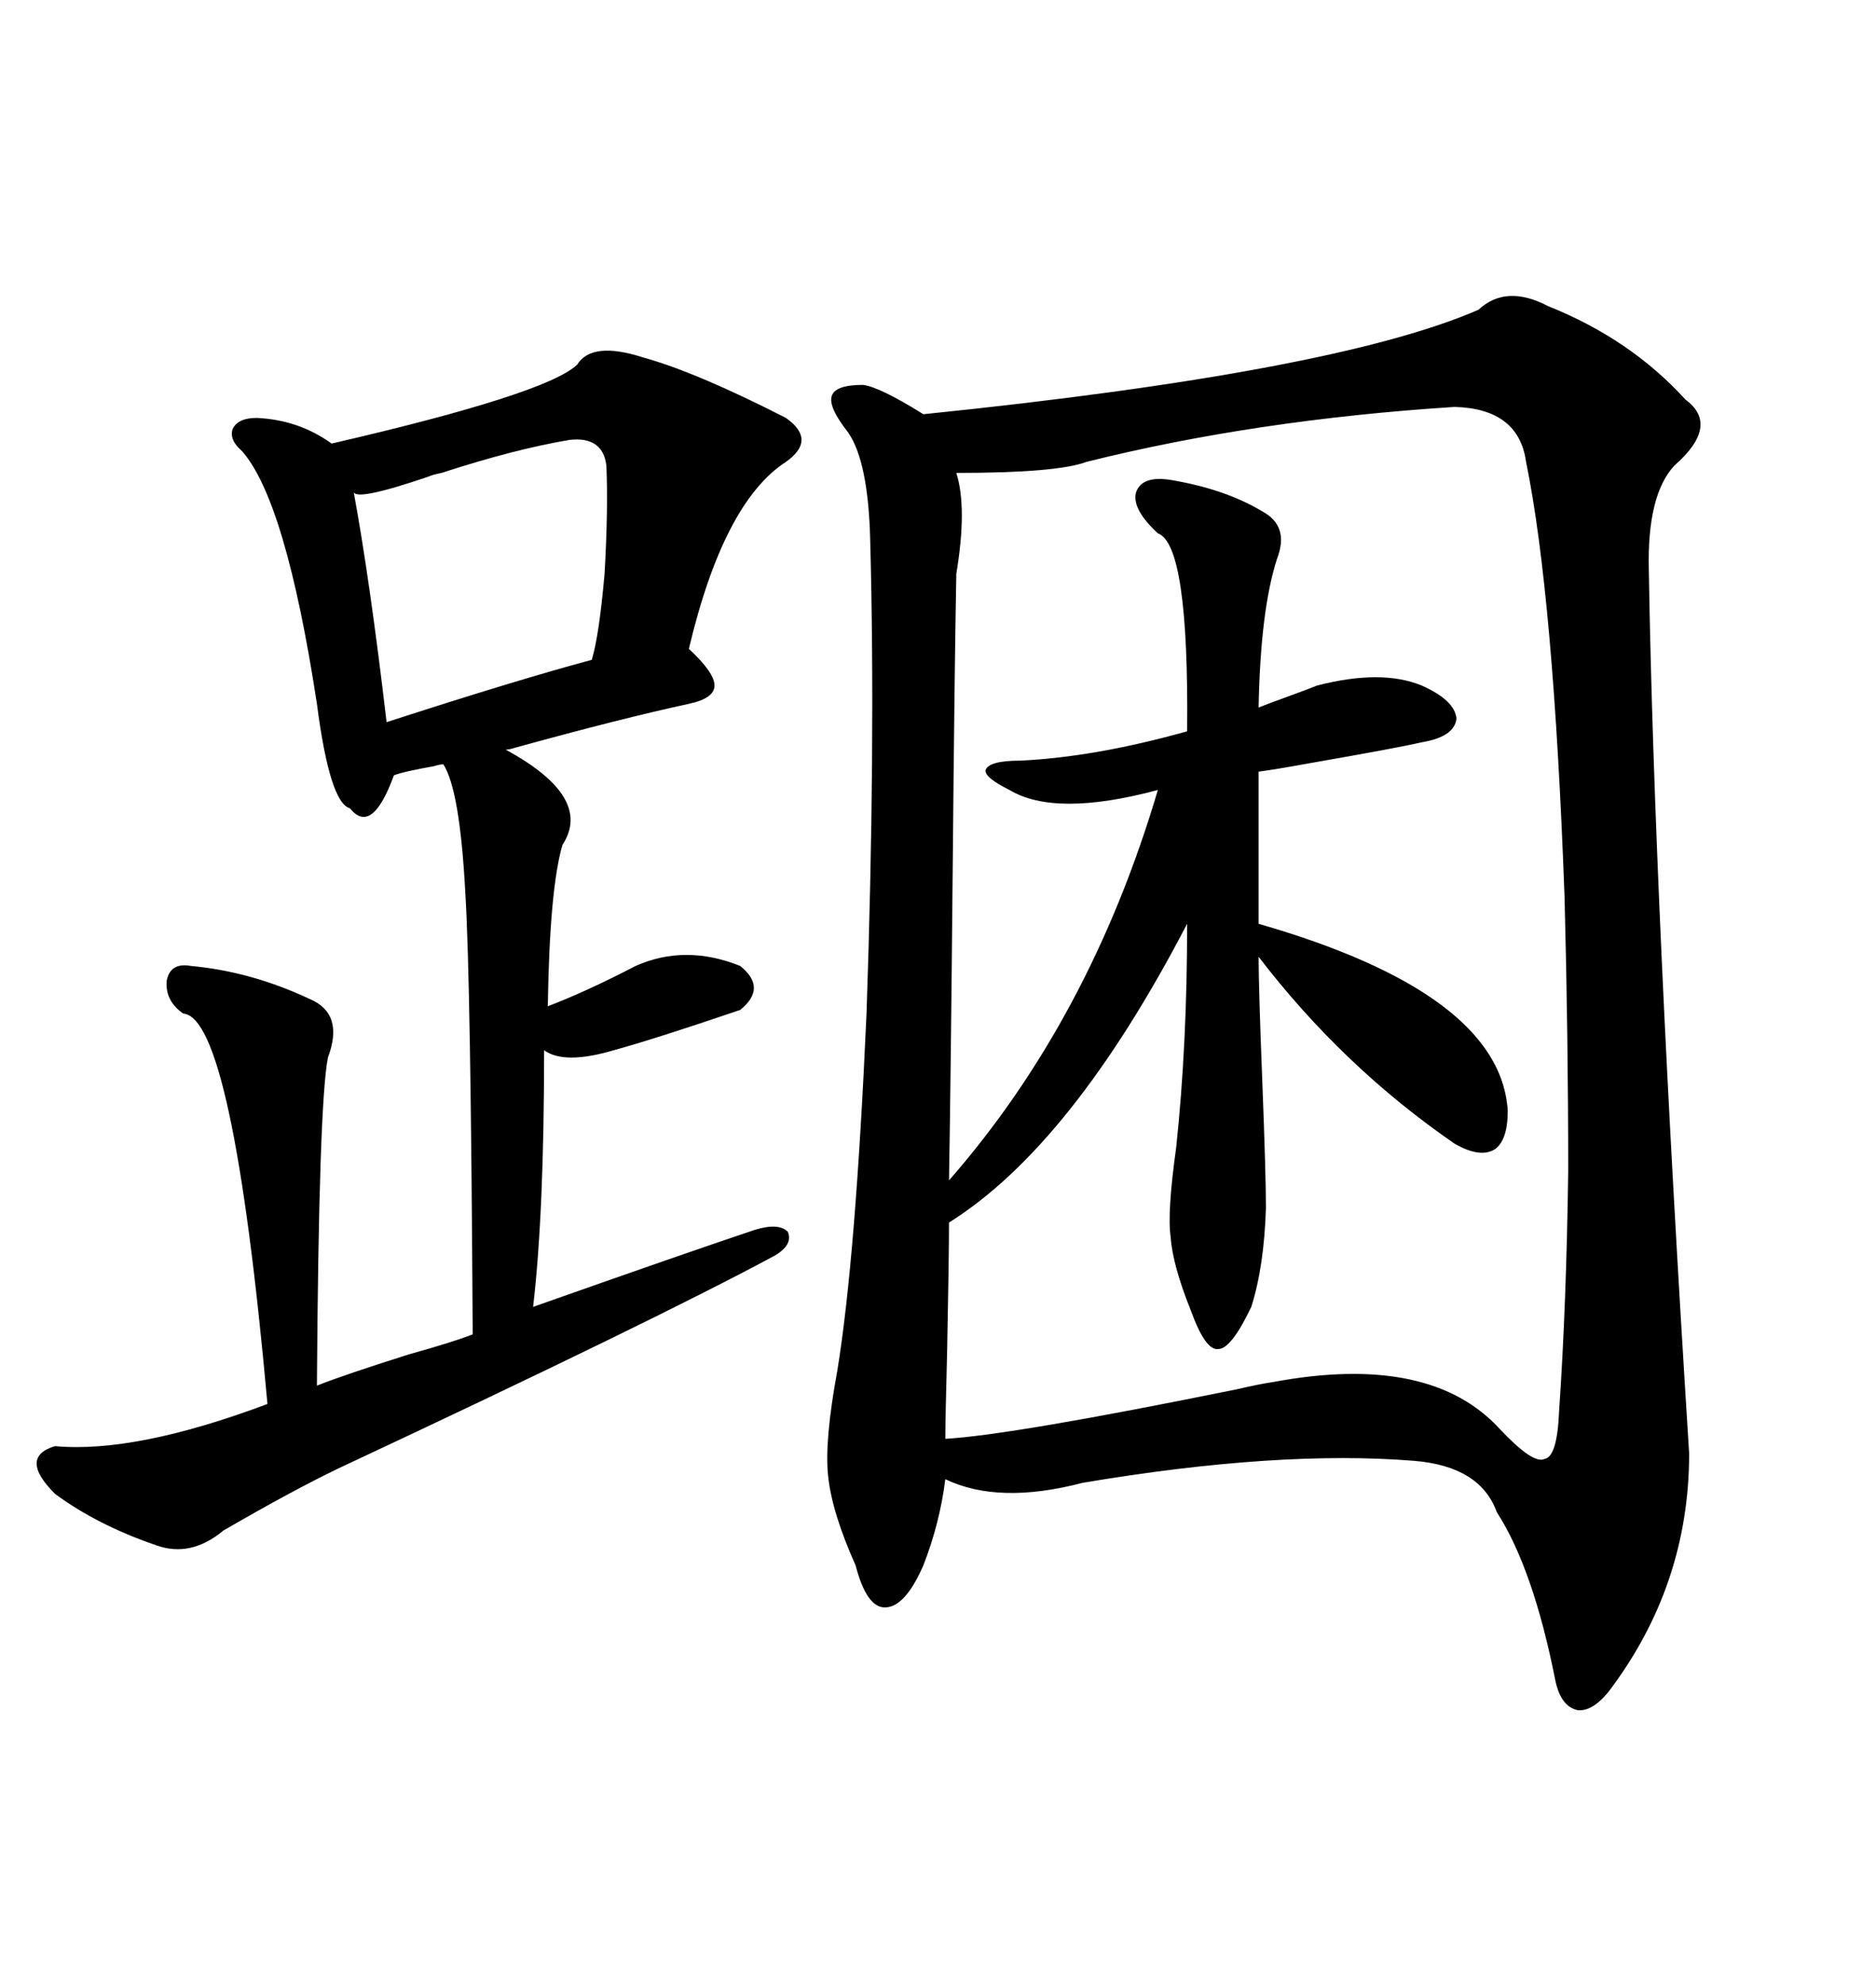 <svg xmlns="http://www.w3.org/2000/svg" xmlns:xlink="http://www.w3.org/1999/xlink" width="300" height="317.285"><path d="M247.56 48.93L247.56 48.93Q260.74 54.20 269.53 63.87L269.53 63.87Q275.10 67.97 267.77 74.41L267.77 74.41Q263.38 79.10 263.67 91.11L263.67 91.11Q264.55 144.43 270.12 232.32L270.12 232.32Q270.12 253.42 257.23 270.41L257.23 270.41Q254.59 273.63 252.25 273.34L252.25 273.34Q249.61 272.75 248.73 268.65L248.73 268.65Q245.21 250.78 239.36 241.70L239.36 241.70Q236.72 234.38 226.17 233.50L226.17 233.50Q204.49 231.74 173.14 237.01L173.14 237.01Q159.67 240.53 151.17 236.43L151.17 236.43Q150.29 243.46 147.66 250.20L147.66 250.20Q144.73 256.93 141.50 256.93L141.50 256.93Q138.57 256.93 136.82 250.20L136.82 250.20Q133.01 241.70 132.42 235.84L132.42 235.84Q131.84 230.27 133.89 219.14L133.89 219.14Q136.82 201.27 138.57 162.01L138.57 162.01Q140.04 119.24 139.16 86.43L139.16 86.43Q138.87 73.83 135.64 69.14L135.64 69.14Q132.42 65.04 133.01 63.28L133.01 63.28Q133.59 61.52 137.99 61.52L137.99 61.52Q140.63 61.82 147.66 66.21L147.66 66.21Q213.57 59.47 236.43 49.51L236.43 49.51Q240.82 45.41 247.56 48.93ZM232.62 65.04L232.62 65.04Q200.68 67.09 173.73 73.83L173.73 73.83Q169.04 75.59 152.93 75.59L152.93 75.59Q154.69 81.15 152.93 91.70L152.93 91.70Q152.64 106.64 152.34 140.04L152.34 140.04Q152.05 171.68 151.76 188.67L151.76 188.67Q174.32 162.89 185.16 126.27L185.16 126.27Q168.75 130.66 161.43 126.27L161.43 126.27Q157.32 124.22 157.62 123.05L157.62 123.05Q158.20 121.58 163.18 121.58L163.18 121.58Q175.20 121.00 189.84 116.89L189.84 116.89Q190.14 87.01 185.16 85.25L185.16 85.25Q181.05 81.45 181.64 78.81L181.64 78.81Q182.52 75.88 187.50 76.76L187.50 76.76Q196.00 78.22 201.86 81.74L201.86 81.74Q206.25 84.08 204.20 89.36L204.20 89.36Q201.56 97.56 201.27 113.09L201.27 113.09Q202.73 112.50 205.96 111.33L205.96 111.33Q209.18 110.16 210.64 109.57L210.64 109.57Q220.90 106.93 227.34 109.57L227.34 109.57Q232.62 111.91 232.91 114.84L232.91 114.84Q232.62 117.77 227.34 118.65L227.34 118.65Q223.54 119.53 210.06 121.88L210.06 121.88Q203.61 123.05 201.27 123.34L201.27 123.34L201.27 147.66Q239.94 158.79 241.11 177.54L241.11 177.54Q241.11 182.23 239.06 183.69L239.06 183.69Q236.72 185.16 232.62 182.81L232.62 182.81Q214.75 170.51 201.27 152.93L201.27 152.93Q201.27 157.91 201.86 172.85L201.86 172.85Q202.44 187.79 202.44 193.07L202.44 193.07Q202.15 202.44 200.10 208.89L200.10 208.89Q196.88 215.63 194.82 215.63L194.82 215.63Q192.77 215.92 190.43 209.47L190.43 209.47Q187.50 202.15 187.21 197.75L187.21 197.75Q186.62 193.95 188.09 183.40L188.09 183.40Q189.84 166.99 189.84 147.66L189.84 147.66Q171.39 183.11 151.76 195.41L151.76 195.41Q151.76 200.98 151.46 215.92L151.46 215.92Q151.17 227.05 151.17 229.98L151.17 229.98Q161.72 229.39 197.75 222.07L197.75 222.07Q201.56 221.19 203.61 220.90L203.61 220.90Q228.81 216.21 239.94 228.52L239.94 228.52Q245.21 234.08 246.97 233.20L246.97 233.20Q249.02 232.91 249.32 225.59L249.32 225.59Q250.49 208.59 250.78 187.21L250.78 187.21Q250.78 165.82 250.20 143.55L250.20 143.55Q248.44 95.21 244.04 73.83L244.04 73.83Q242.87 65.33 232.62 65.04ZM102.83 57.13L102.83 57.13Q111.33 59.47 125.68 66.80L125.68 66.80Q130.66 70.31 125.68 73.83L125.68 73.83Q115.72 80.27 110.16 103.71L110.16 103.71Q114.26 107.52 114.26 109.57L114.26 109.57Q114.26 111.62 110.16 112.50L110.16 112.50Q99.32 114.84 82.32 119.53L82.32 119.53Q81.45 119.82 80.86 119.82L80.86 119.82Q94.92 127.44 89.94 135.06L89.94 135.06Q87.89 142.09 87.60 160.84L87.60 160.84Q93.75 158.50 101.66 154.39L101.66 154.39Q109.57 150.88 118.36 154.39L118.36 154.39Q122.75 157.91 118.36 161.43L118.36 161.43Q104.59 166.11 98.14 167.87L98.14 167.87Q90.23 170.21 87.01 167.87L87.01 167.87Q87.01 193.95 85.25 208.89L85.25 208.89Q110.16 200.10 120.70 196.58L120.70 196.58Q124.51 195.41 125.98 196.88L125.98 196.88Q126.86 198.93 123.93 200.68L123.93 200.68Q104.30 211.23 54.20 234.67L54.20 234.67Q46.88 238.18 35.74 244.63L35.74 244.63Q30.47 249.02 24.90 246.97L24.90 246.97Q15.53 243.75 8.79 238.77L8.79 238.77Q2.93 232.91 8.79 231.15L8.79 231.15Q21.68 232.32 42.77 224.41L42.77 224.41Q37.21 162.60 29.30 162.01L29.30 162.01Q26.37 159.96 26.66 156.74L26.66 156.74Q27.25 153.81 30.47 154.39L30.47 154.39Q40.14 155.27 49.51 159.67L49.51 159.67Q55.08 162.01 52.44 169.04L52.44 169.04Q50.98 176.37 50.68 221.48L50.68 221.48Q55.08 219.73 65.33 216.50L65.33 216.50Q72.66 214.45 75.59 213.28L75.59 213.28Q75.29 156.74 74.41 142.68L74.41 142.68Q73.54 126.27 70.90 122.17L70.90 122.17Q70.31 122.17 69.43 122.46L69.43 122.46Q64.45 123.34 62.99 123.93L62.99 123.93Q59.47 133.59 55.96 129.20L55.96 129.20Q52.73 128.32 50.68 112.50L50.68 112.50Q45.70 79.98 38.67 72.07L38.67 72.07Q36.62 70.31 37.21 68.55L37.21 68.55Q38.09 66.80 41.02 66.80L41.02 66.80Q47.75 67.09 53.03 70.90L53.03 70.90Q87.30 62.99 92.29 58.30L92.29 58.30Q94.63 54.49 102.83 57.13ZM91.11 70.31L91.11 70.31Q82.32 71.78 70.61 75.59L70.61 75.59Q69.14 75.88 68.55 76.17L68.55 76.17Q56.54 80.27 56.54 78.52L56.54 78.52Q59.18 92.87 61.82 115.43L61.82 115.43Q82.62 108.69 94.63 105.47L94.63 105.47Q95.80 101.66 96.68 91.70L96.68 91.70Q97.27 81.45 96.97 74.41L96.97 74.41Q96.39 69.73 91.11 70.31Z"/></svg>